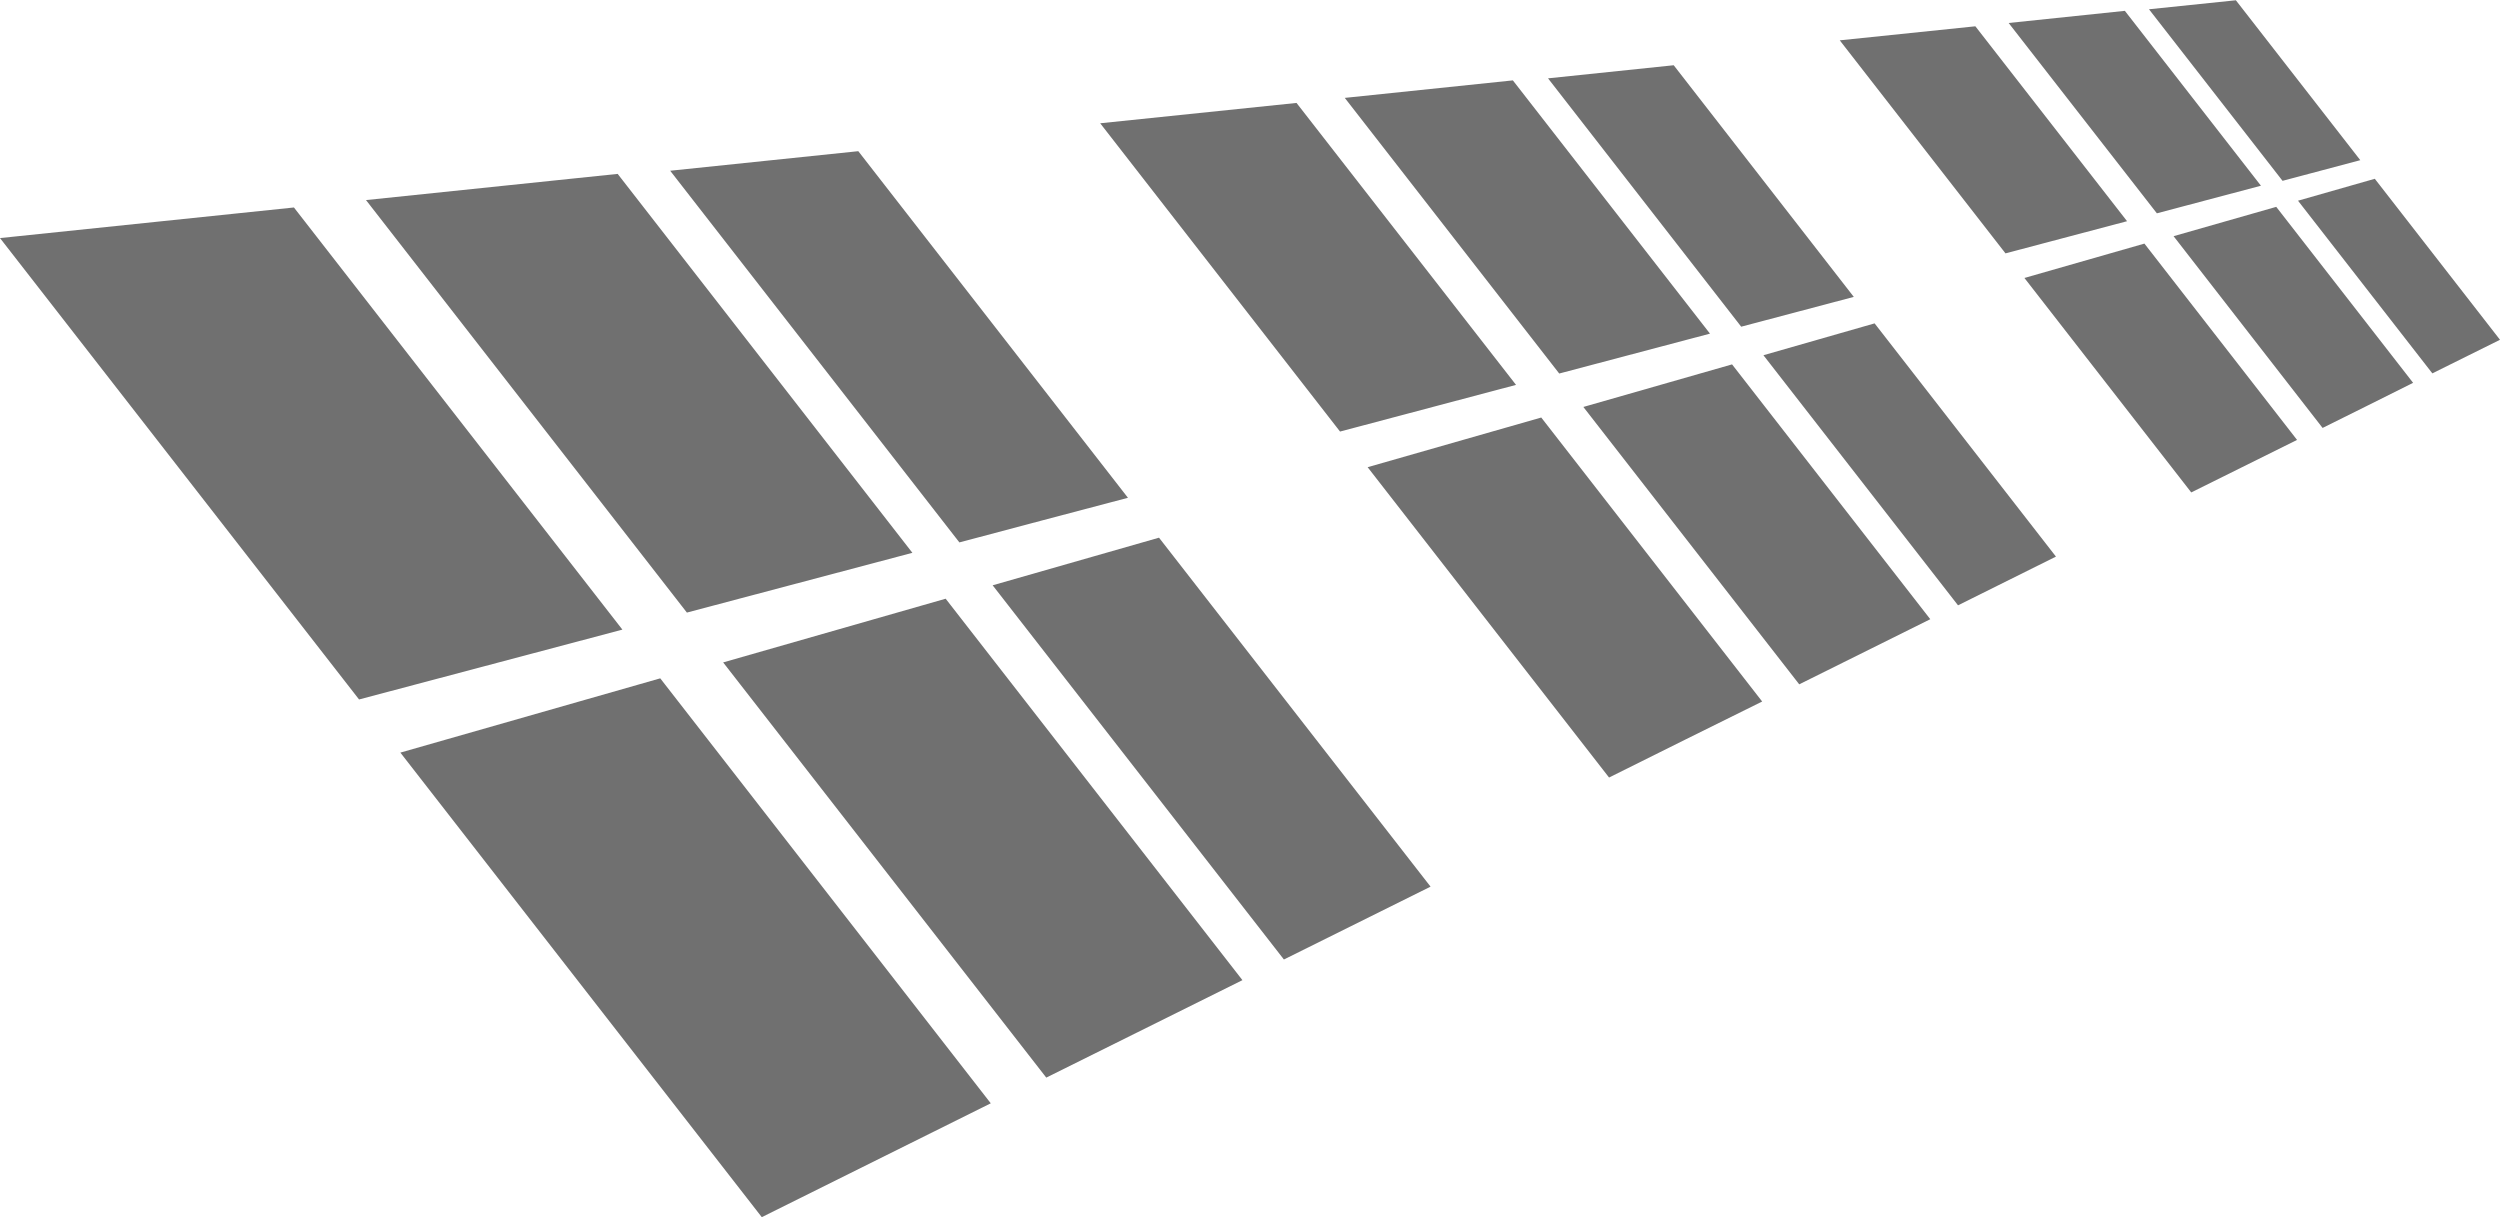 <?xml version="1.0"?>
<svg xmlns="http://www.w3.org/2000/svg" xml:space="preserve" viewBox="0 0 1585.4 771.7" width="883" height="430">
  <path fill="#707070" d="m814.2 608.3 93-46.2C849.8 488.3 792.4 414.6 735 340.8c-35.2 10.1-70.3 20.1-105.5 30.2l184.7 237.3zM608.4 343.8c35.6-9.5 71.3-18.9 106.9-28.3l-171-219.8L425 108.1l183.4 235.7zm-422-212.4L0 150.8l227.7 292.6c55.7-14.8 111.3-29.5 167-44.3L186.4 131.4zM418.7 430c-54.9 15.7-109.9 31.4-164.8 47.1l229.2 294.6c48.4-24.1 96.8-48.1 145.2-72.2L418.7 430zm244.8 253.2c41.5-20.6 82.9-41.2 124.4-61.8L599.7 379.5c-47 13.5-94.1 26.9-141.1 40.4l204.9 263.3zM435.6 388.3c47.7-12.6 95.3-25.3 143-37.9L391.7 110.1c-53.2 5.5-106.4 11.1-159.6 16.6l203.5 261.6zm806.1-4.6 62.1-30.9c-38.3-49.3-76.7-98.6-115-147.9l-70.5 20.2 123.4 158.6zM1104.2 207l71.4-18.9-114.2-146.9-79.7 8.3L1104.2 207zm-282-141.9L697.7 78l152.1 195.5c37.2-9.9 74.4-19.7 111.6-29.6L822.2 65.1zm155.2 199.5-110.1 31.5c51 65.6 102.1 131.2 153.1 196.8 32.3-16.1 64.7-32.2 97.1-48.2L977.4 264.6zM1141 433.8c27.7-13.8 55.4-27.5 83.1-41.3l-125.7-161.6-94.3 27L1141 433.8zM988.8 236.7c31.8-8.4 63.7-16.9 95.6-25.3l-125-160.6-106.6 11.1 136 174.8zm553.7-.1 42.9-21.3-79.4-102.1c-16.2 4.6-32.5 9.3-48.7 13.9l85.2 109.5zm-95-122.1 49.3-13.1L1417.9 0c-18.4 1.9-36.7 3.8-55.1 5.7l84.7 108.8zm-194.8-98c-28.7 3-57.4 5.9-86 8.9 35 45 70.1 90.1 105.1 135.1l77.1-20.4-96.2-123.6zm107.2 137.8c-25.3 7.2-50.7 14.5-76.1 21.8 35.3 45.3 70.5 90.7 105.8 136 22.3-11.1 44.7-22.2 67.1-33.3l-96.8-124.5zm113 116.9c19.1-9.5 38.3-19 57.4-28.6L1443.5 131l-65.1 18.6 94.5 121.6zm-105.1-136.1c22-5.8 44-11.7 66-17.5L1347.5 6.7l-73.7 7.7 94 120.7z"/>
</svg>
